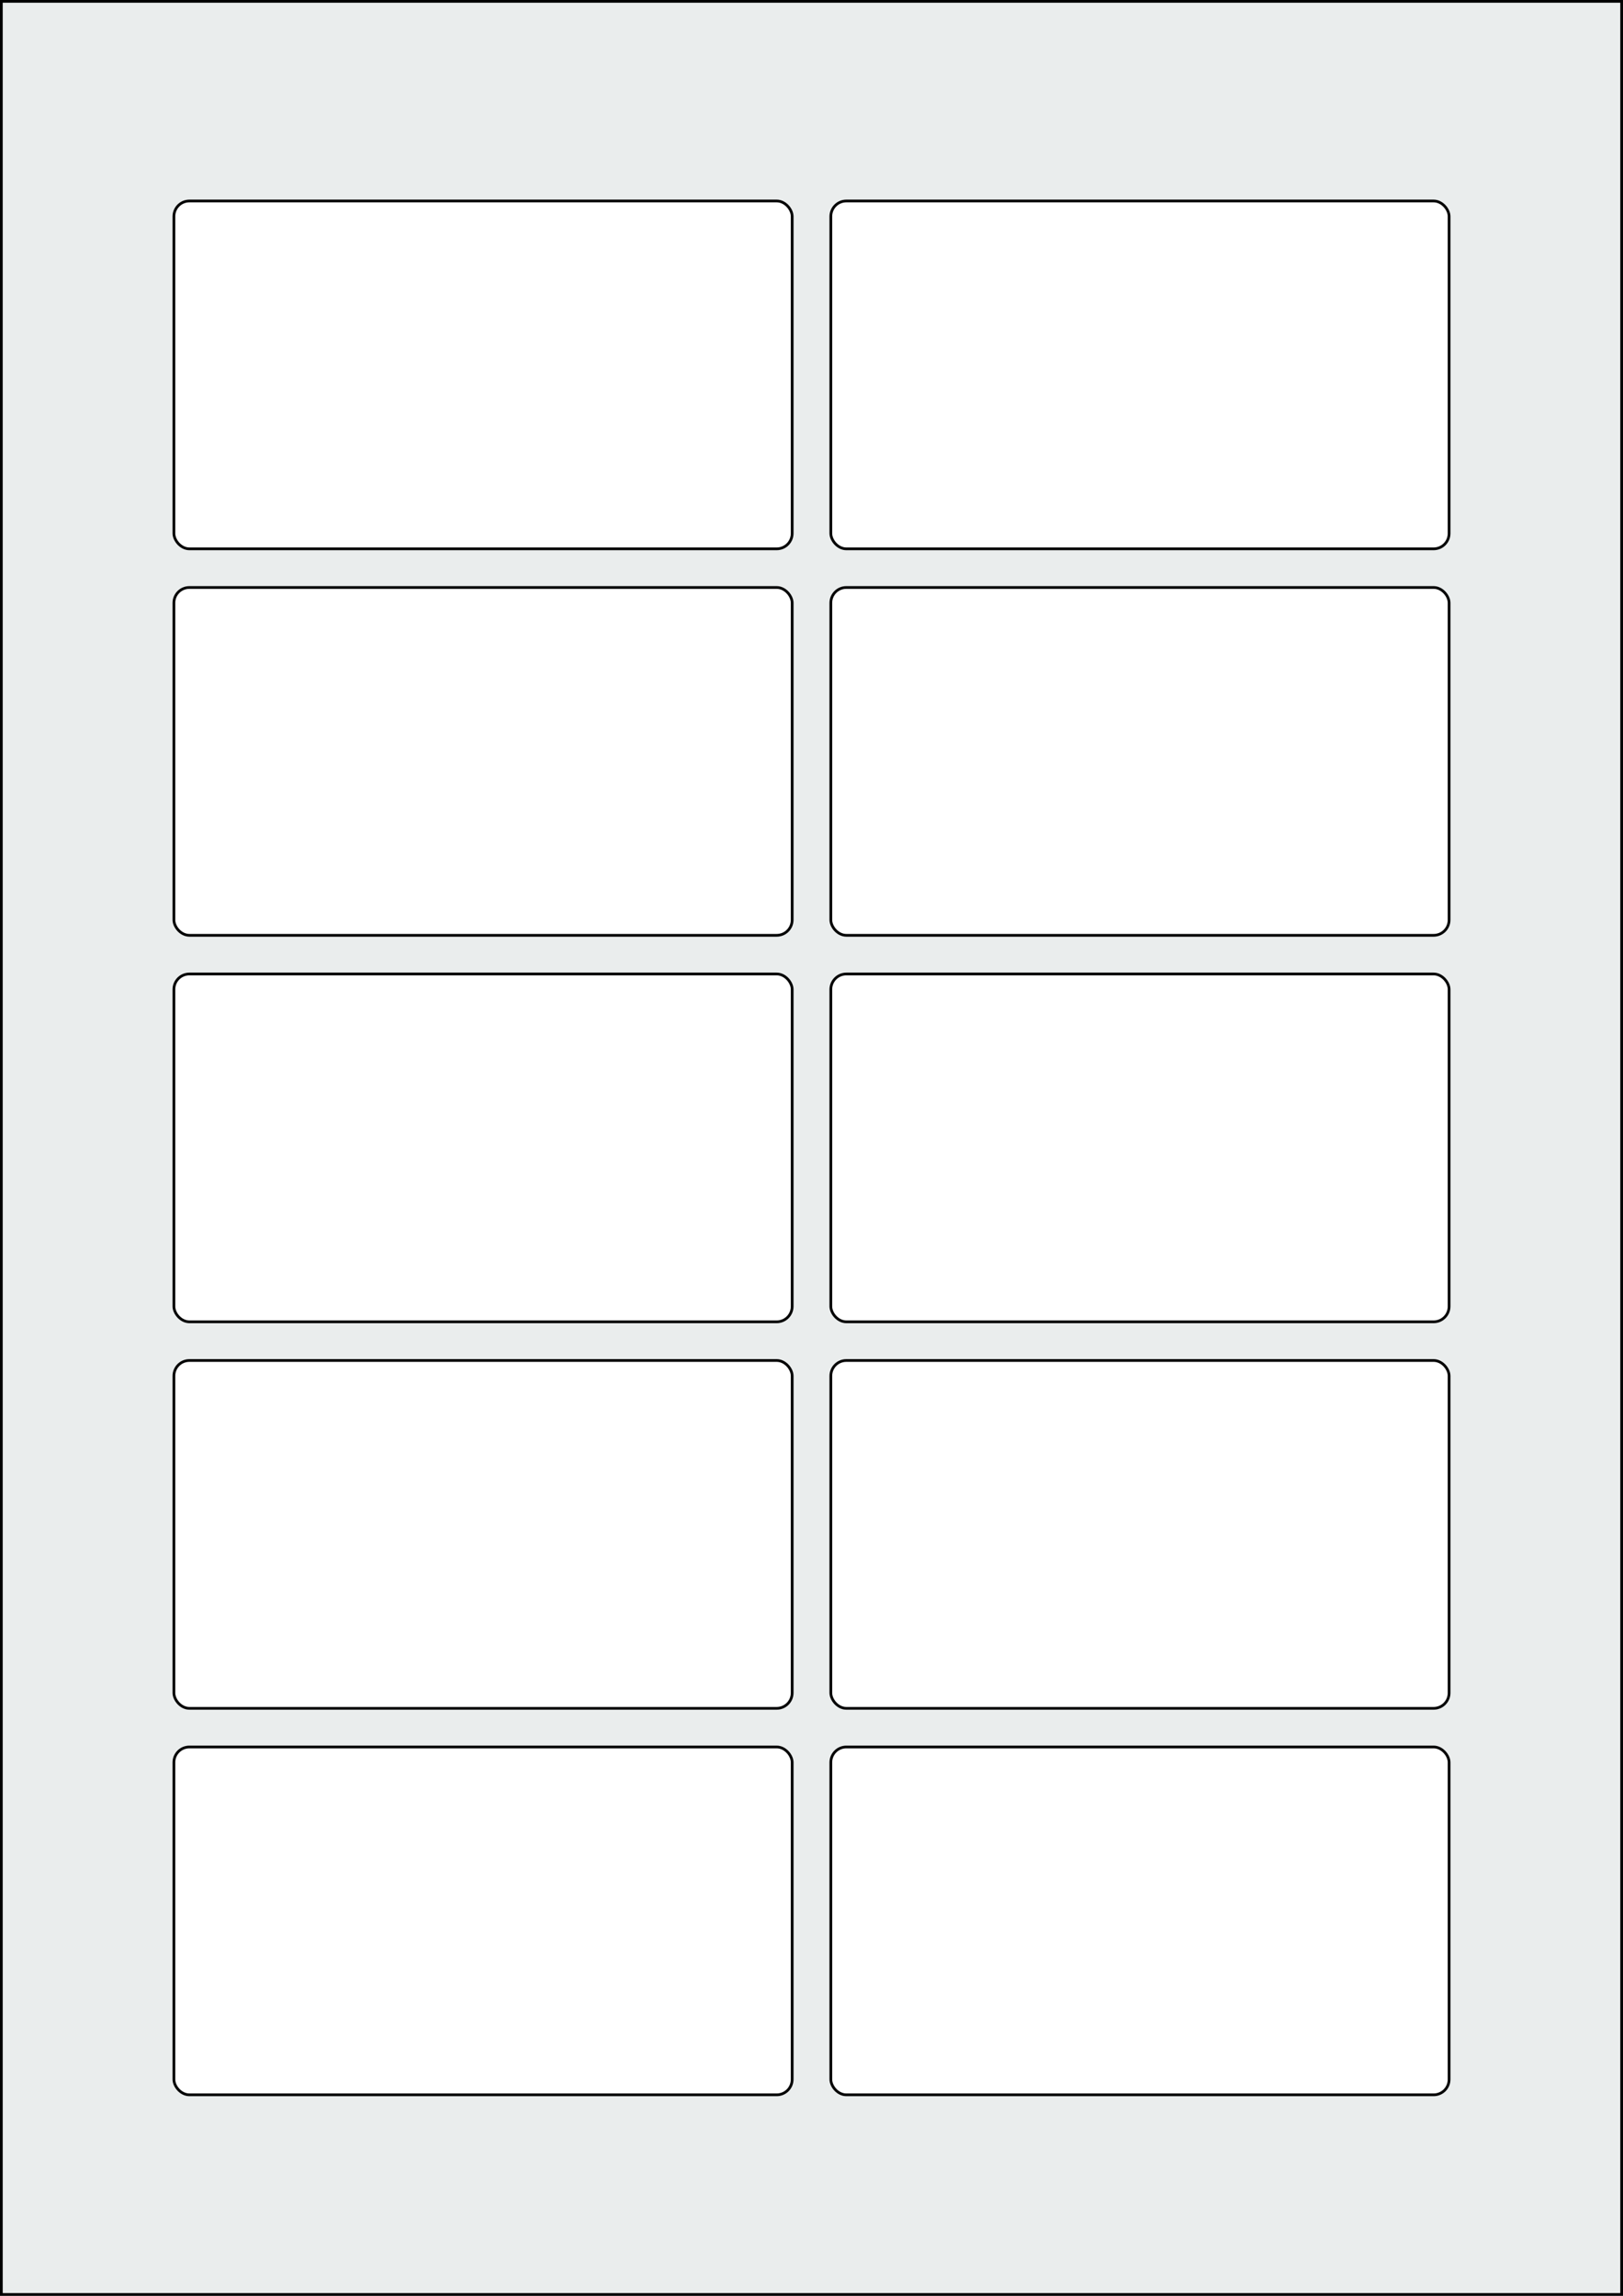 <svg xmlns="http://www.w3.org/2000/svg" width="595.276" height="841.89" viewBox="0 0 595.276 841.89"><rect x="0" y="0" width="595.276" height="841.89" fill="#808080" stroke="none"/><rect x="0" y="0" width="595.276" height="841.89" stroke="black" stroke-width="2" fill="#eaeded "/><rect x="63.78" y="640.63" width="226.772" height="127.559" rx="5.669" ry="5.669" stroke="black" stroke-width="1" fill="white"/><rect x="304.725" y="640.63" width="226.772" height="127.559" rx="5.669" ry="5.669" stroke="black" stroke-width="1" fill="white"/><rect x="63.78" y="498.898" width="226.772" height="127.559" rx="5.669" ry="5.669" stroke="black" stroke-width="1" fill="white"/><rect x="304.725" y="498.898" width="226.772" height="127.559" rx="5.669" ry="5.669" stroke="black" stroke-width="1" fill="white"/><rect x="63.78" y="357.166" width="226.772" height="127.559" rx="5.669" ry="5.669" stroke="black" stroke-width="1" fill="white"/><rect x="304.725" y="357.166" width="226.772" height="127.559" rx="5.669" ry="5.669" stroke="black" stroke-width="1" fill="white"/><rect x="63.78" y="215.433" width="226.772" height="127.559" rx="5.669" ry="5.669" stroke="black" stroke-width="1" fill="white"/><rect x="304.725" y="215.433" width="226.772" height="127.559" rx="5.669" ry="5.669" stroke="black" stroke-width="1" fill="white"/><rect x="63.78" y="73.701" width="226.772" height="127.559" rx="5.669" ry="5.669" stroke="black" stroke-width="1" fill="white"/><rect x="304.725" y="73.701" width="226.772" height="127.559" rx="5.669" ry="5.669" stroke="black" stroke-width="1" fill="white"/></svg>